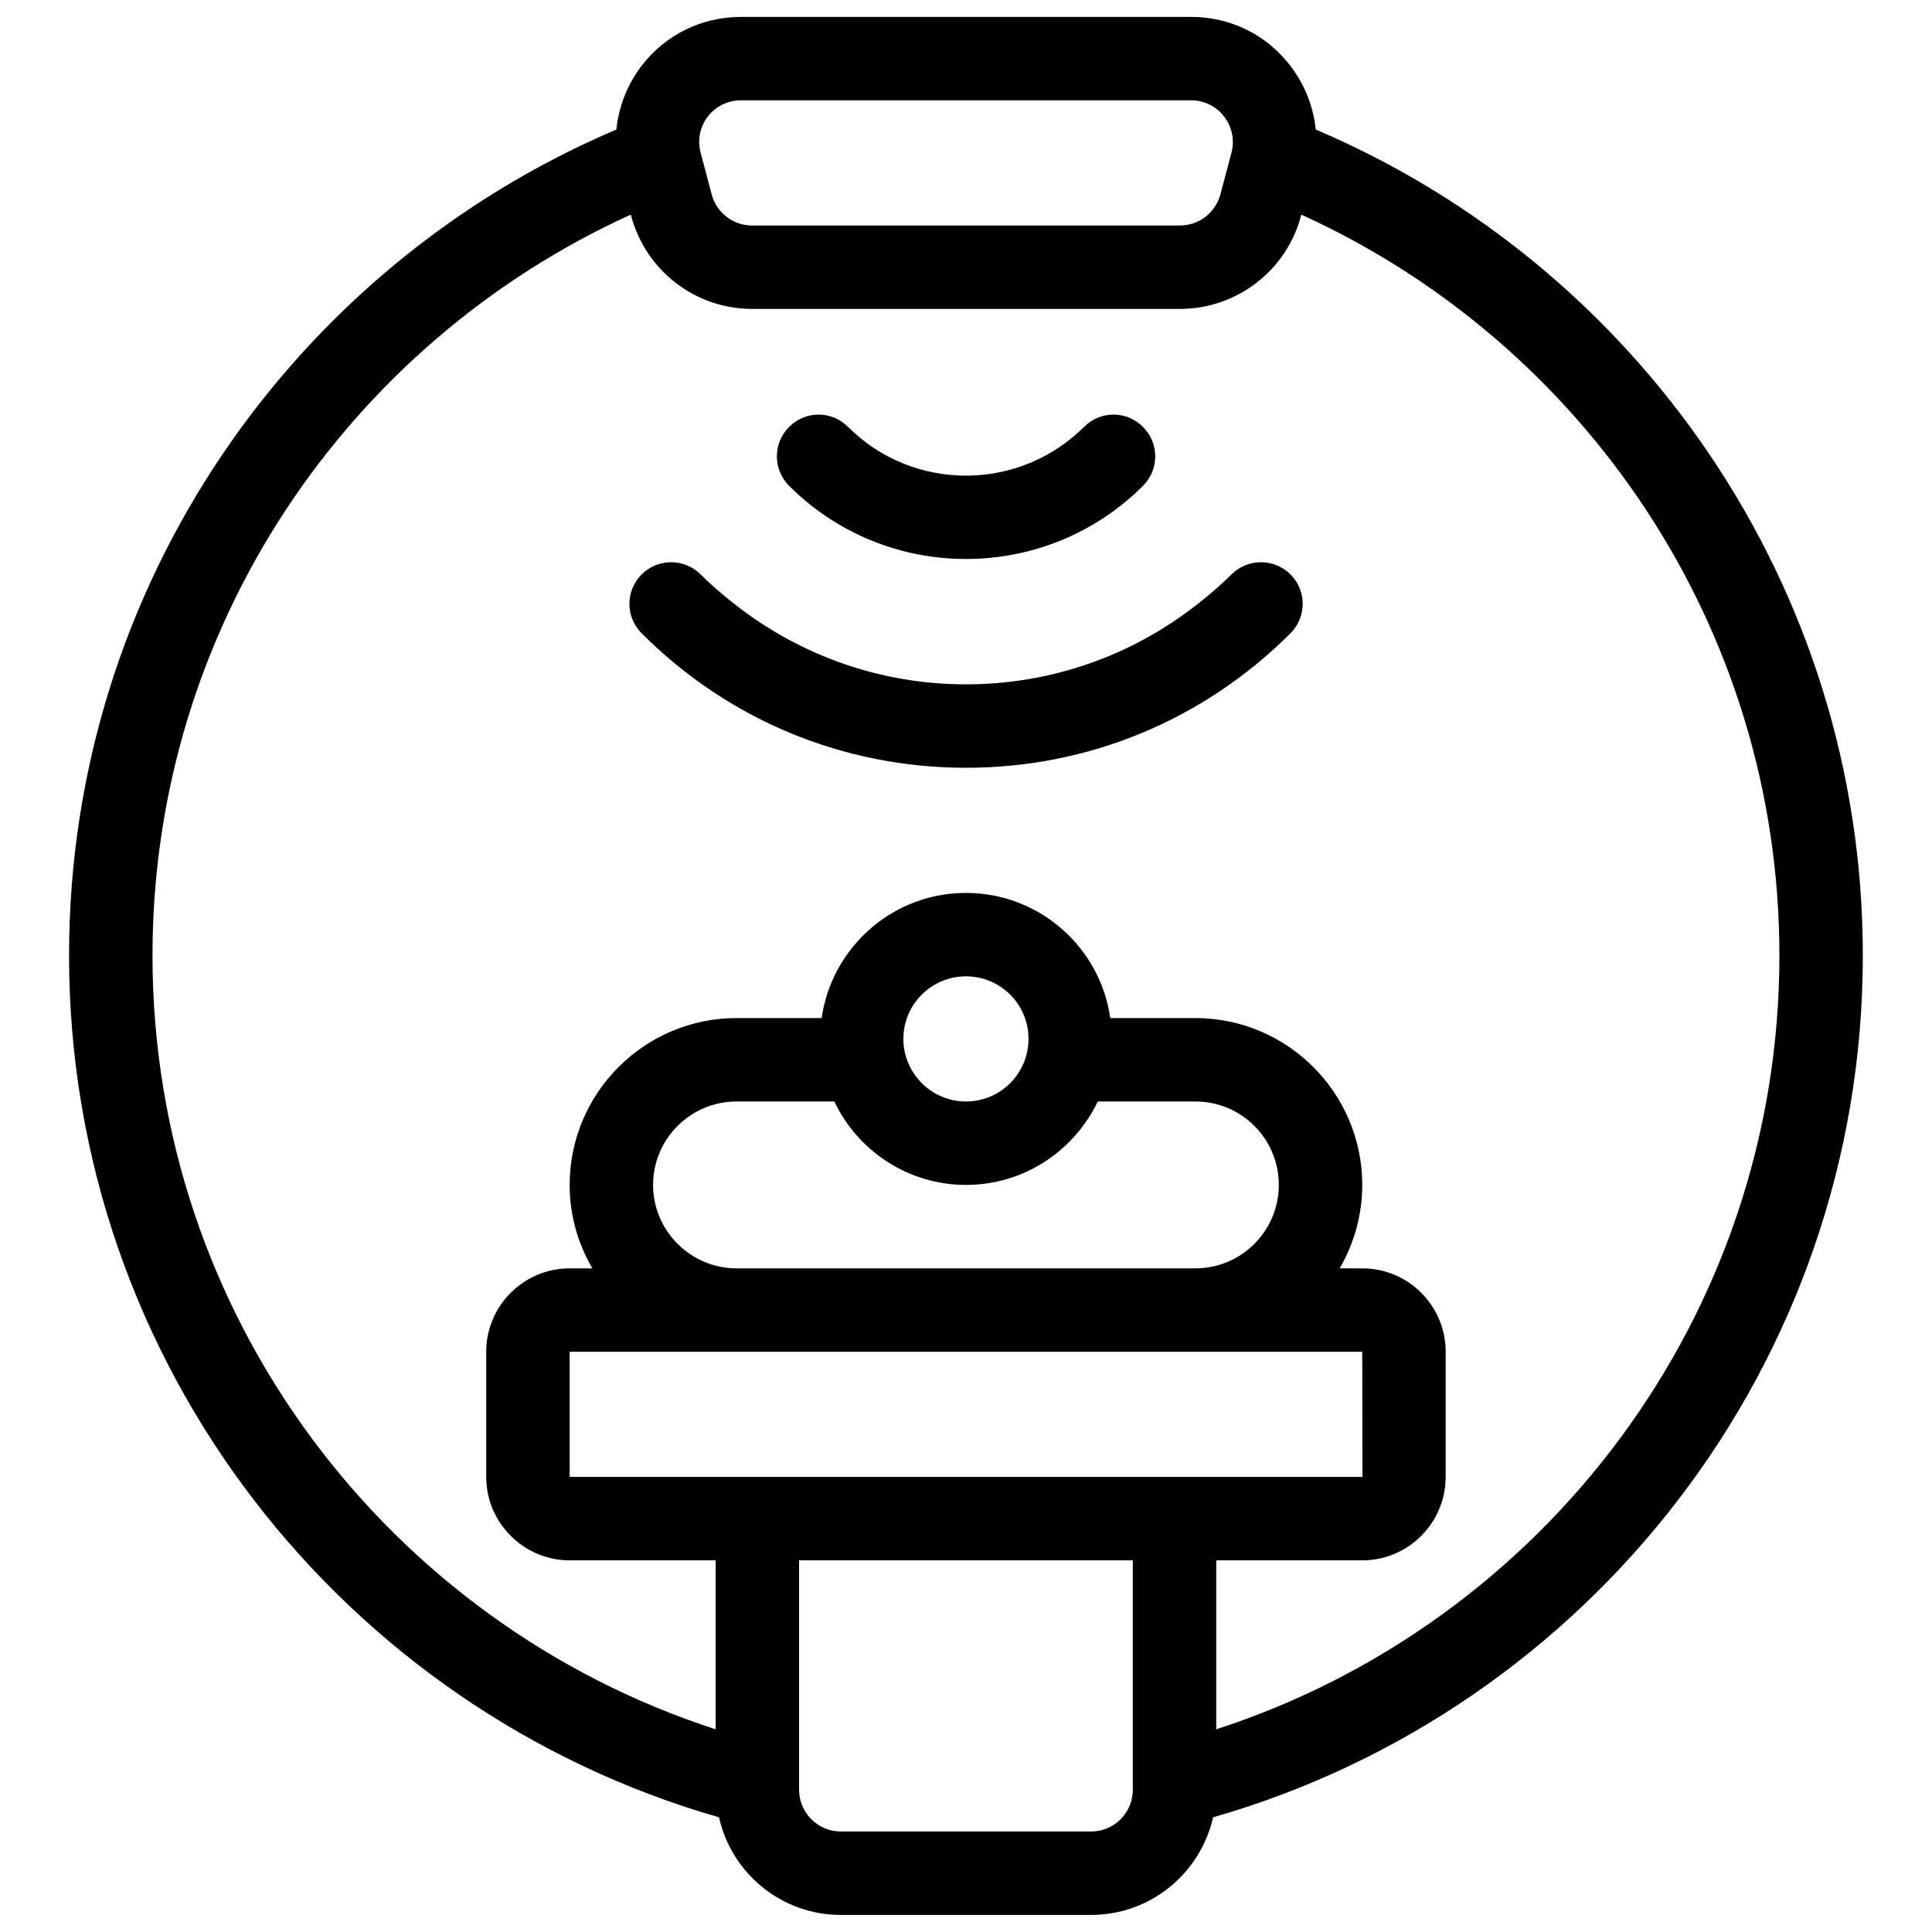 <svg xmlns="http://www.w3.org/2000/svg" xmlns:xlink="http://www.w3.org/1999/xlink" width="1080" zoomAndPan="magnify" viewBox="0 0 810 810" height="1080" preserveAspectRatio="xMidYMid meet" version="1.0"><defs><clipPath id="01eb31267a"><path d="M 28.477 7.09 L 781 7.09 L 781 802.84 L 28.477 802.84 Z M 28.477 7.09 " clip-rule="nonzero"/></clipPath></defs><rect x="-81" width="972" fill="#ffffff" y="-81" height="972" fill-opacity="1"/><rect x="-81" width="972" fill="#ffffff" y="-81" height="972" fill-opacity="1"/><rect x="-81" width="972" fill="#ffffff" y="-81" height="972" fill-opacity="1"/><g clip-path="url(#01eb31267a)"><path fill="#000000" d="M 551.629 54.309 C 550.664 44.777 547.078 35.508 540.957 27.551 C 530.988 14.523 515.859 7.09 499.422 7.09 L 310.621 7.09 C 294.184 7.09 279.055 14.523 268.996 27.551 C 262.965 35.508 259.379 44.777 258.414 54.309 C 123.66 111.586 28.953 245.203 28.953 400.594 C 28.953 571.984 144.297 716.883 301.441 761.914 C 306.688 785.352 327.586 802.84 352.508 802.84 L 457.445 802.84 C 482.457 802.84 503.27 785.352 508.602 761.914 C 665.746 716.883 781 571.984 781 400.594 C 781 245.203 686.297 111.586 551.629 54.309 Z M 296.719 48.891 C 300.129 44.516 305.113 42.066 310.621 42.066 L 499.422 42.066 C 504.844 42.066 509.914 44.516 513.238 48.891 C 516.559 53.262 517.699 58.77 516.297 64.016 L 511.664 81.504 C 509.566 89.199 502.656 94.535 494.699 94.535 L 315.258 94.535 C 307.387 94.535 300.391 89.199 298.379 81.504 L 293.746 64.016 C 292.344 58.77 293.395 53.262 296.719 48.891 Z M 474.938 750.371 C 474.938 759.992 467.152 767.863 457.445 767.863 L 352.508 767.863 C 342.891 767.863 335.02 759.992 335.02 750.371 L 335.02 654.184 L 474.938 654.184 Z M 238.828 619.207 L 238.828 566.738 L 571.129 566.738 L 571.215 619.207 Z M 404.977 496.781 C 429.375 496.781 450.363 482.441 460.246 461.805 L 501.168 461.805 C 520.496 461.805 536.148 477.457 536.148 496.781 C 536.148 516.02 520.496 531.762 501.168 531.762 L 308.785 531.762 C 289.547 531.762 273.805 516.02 273.805 496.781 C 273.805 477.457 289.547 461.805 308.785 461.805 L 349.797 461.805 C 359.594 482.441 380.668 496.781 404.977 496.781 Z M 378.742 435.57 C 378.742 421.055 390.551 409.336 404.977 409.336 C 419.492 409.336 431.211 421.055 431.211 435.57 C 431.211 450 419.492 461.805 404.977 461.805 C 390.551 461.805 378.742 450 378.742 435.57 Z M 509.914 725.016 L 509.914 654.184 L 571.129 654.184 C 590.453 654.184 606.105 638.441 606.105 619.207 L 606.105 566.738 C 606.105 547.414 590.453 531.762 571.129 531.762 L 561.684 531.762 C 567.629 521.441 571.129 509.551 571.129 496.781 C 571.129 458.219 539.734 426.828 501.168 426.828 L 465.492 426.828 C 461.293 397.184 435.758 374.359 404.977 374.359 C 374.195 374.359 348.75 397.184 344.465 426.828 L 308.785 426.828 C 270.223 426.828 238.828 458.219 238.828 496.781 C 238.828 509.551 242.324 521.441 248.359 531.762 L 238.828 531.762 C 219.59 531.762 203.848 547.414 203.848 566.738 L 203.848 619.207 C 203.848 638.441 219.59 654.184 238.828 654.184 L 300.039 654.184 L 300.039 725.016 C 163.188 680.68 63.934 552.047 63.934 400.594 C 63.934 262.605 146.309 143.68 264.449 89.988 L 264.625 90.512 C 270.746 113.512 291.559 129.512 315.258 129.512 L 494.699 129.512 C 518.484 129.512 539.297 113.512 545.418 90.602 L 545.594 89.988 C 663.648 143.68 746.023 262.605 746.023 400.594 C 746.023 552.047 646.77 680.68 509.914 725.016 Z M 509.914 725.016 " fill-opacity="1" fill-rule="nonzero"/></g><path fill="#000000" d="M 404.977 234.359 C 431.91 234.359 458.758 224.129 479.219 203.668 C 486.043 196.848 486.043 185.828 479.219 179.008 C 472.398 172.098 461.293 172.098 454.473 179.008 C 449.402 183.992 443.719 188.188 437.684 191.336 C 417.309 202.094 392.648 202.094 372.273 191.336 C 366.238 188.188 360.641 183.992 355.57 179.008 C 348.75 172.098 337.645 172.098 330.824 179.008 C 324 185.828 324 196.848 330.824 203.668 C 351.285 224.129 378.133 234.359 404.977 234.359 Z M 404.977 234.359 " fill-opacity="1" fill-rule="nonzero"/><path fill="#000000" d="M 516.297 240.832 C 511.84 245.289 507.117 249.312 502.219 253.16 C 474.586 274.934 440.742 286.914 404.977 286.914 C 369.301 286.914 335.457 274.934 307.824 253.16 C 302.926 249.312 298.203 245.289 293.746 240.832 C 286.922 234.012 275.816 234.012 268.996 240.832 C 262.176 247.652 262.176 258.668 268.996 265.488 C 305.289 301.867 353.645 321.891 404.977 321.891 C 456.398 321.891 504.668 301.867 541.047 265.488 C 547.867 258.668 547.867 247.652 541.047 240.832 C 534.227 234.012 523.117 234.012 516.297 240.832 Z M 516.297 240.832 " fill-opacity="1" fill-rule="nonzero"/></svg>